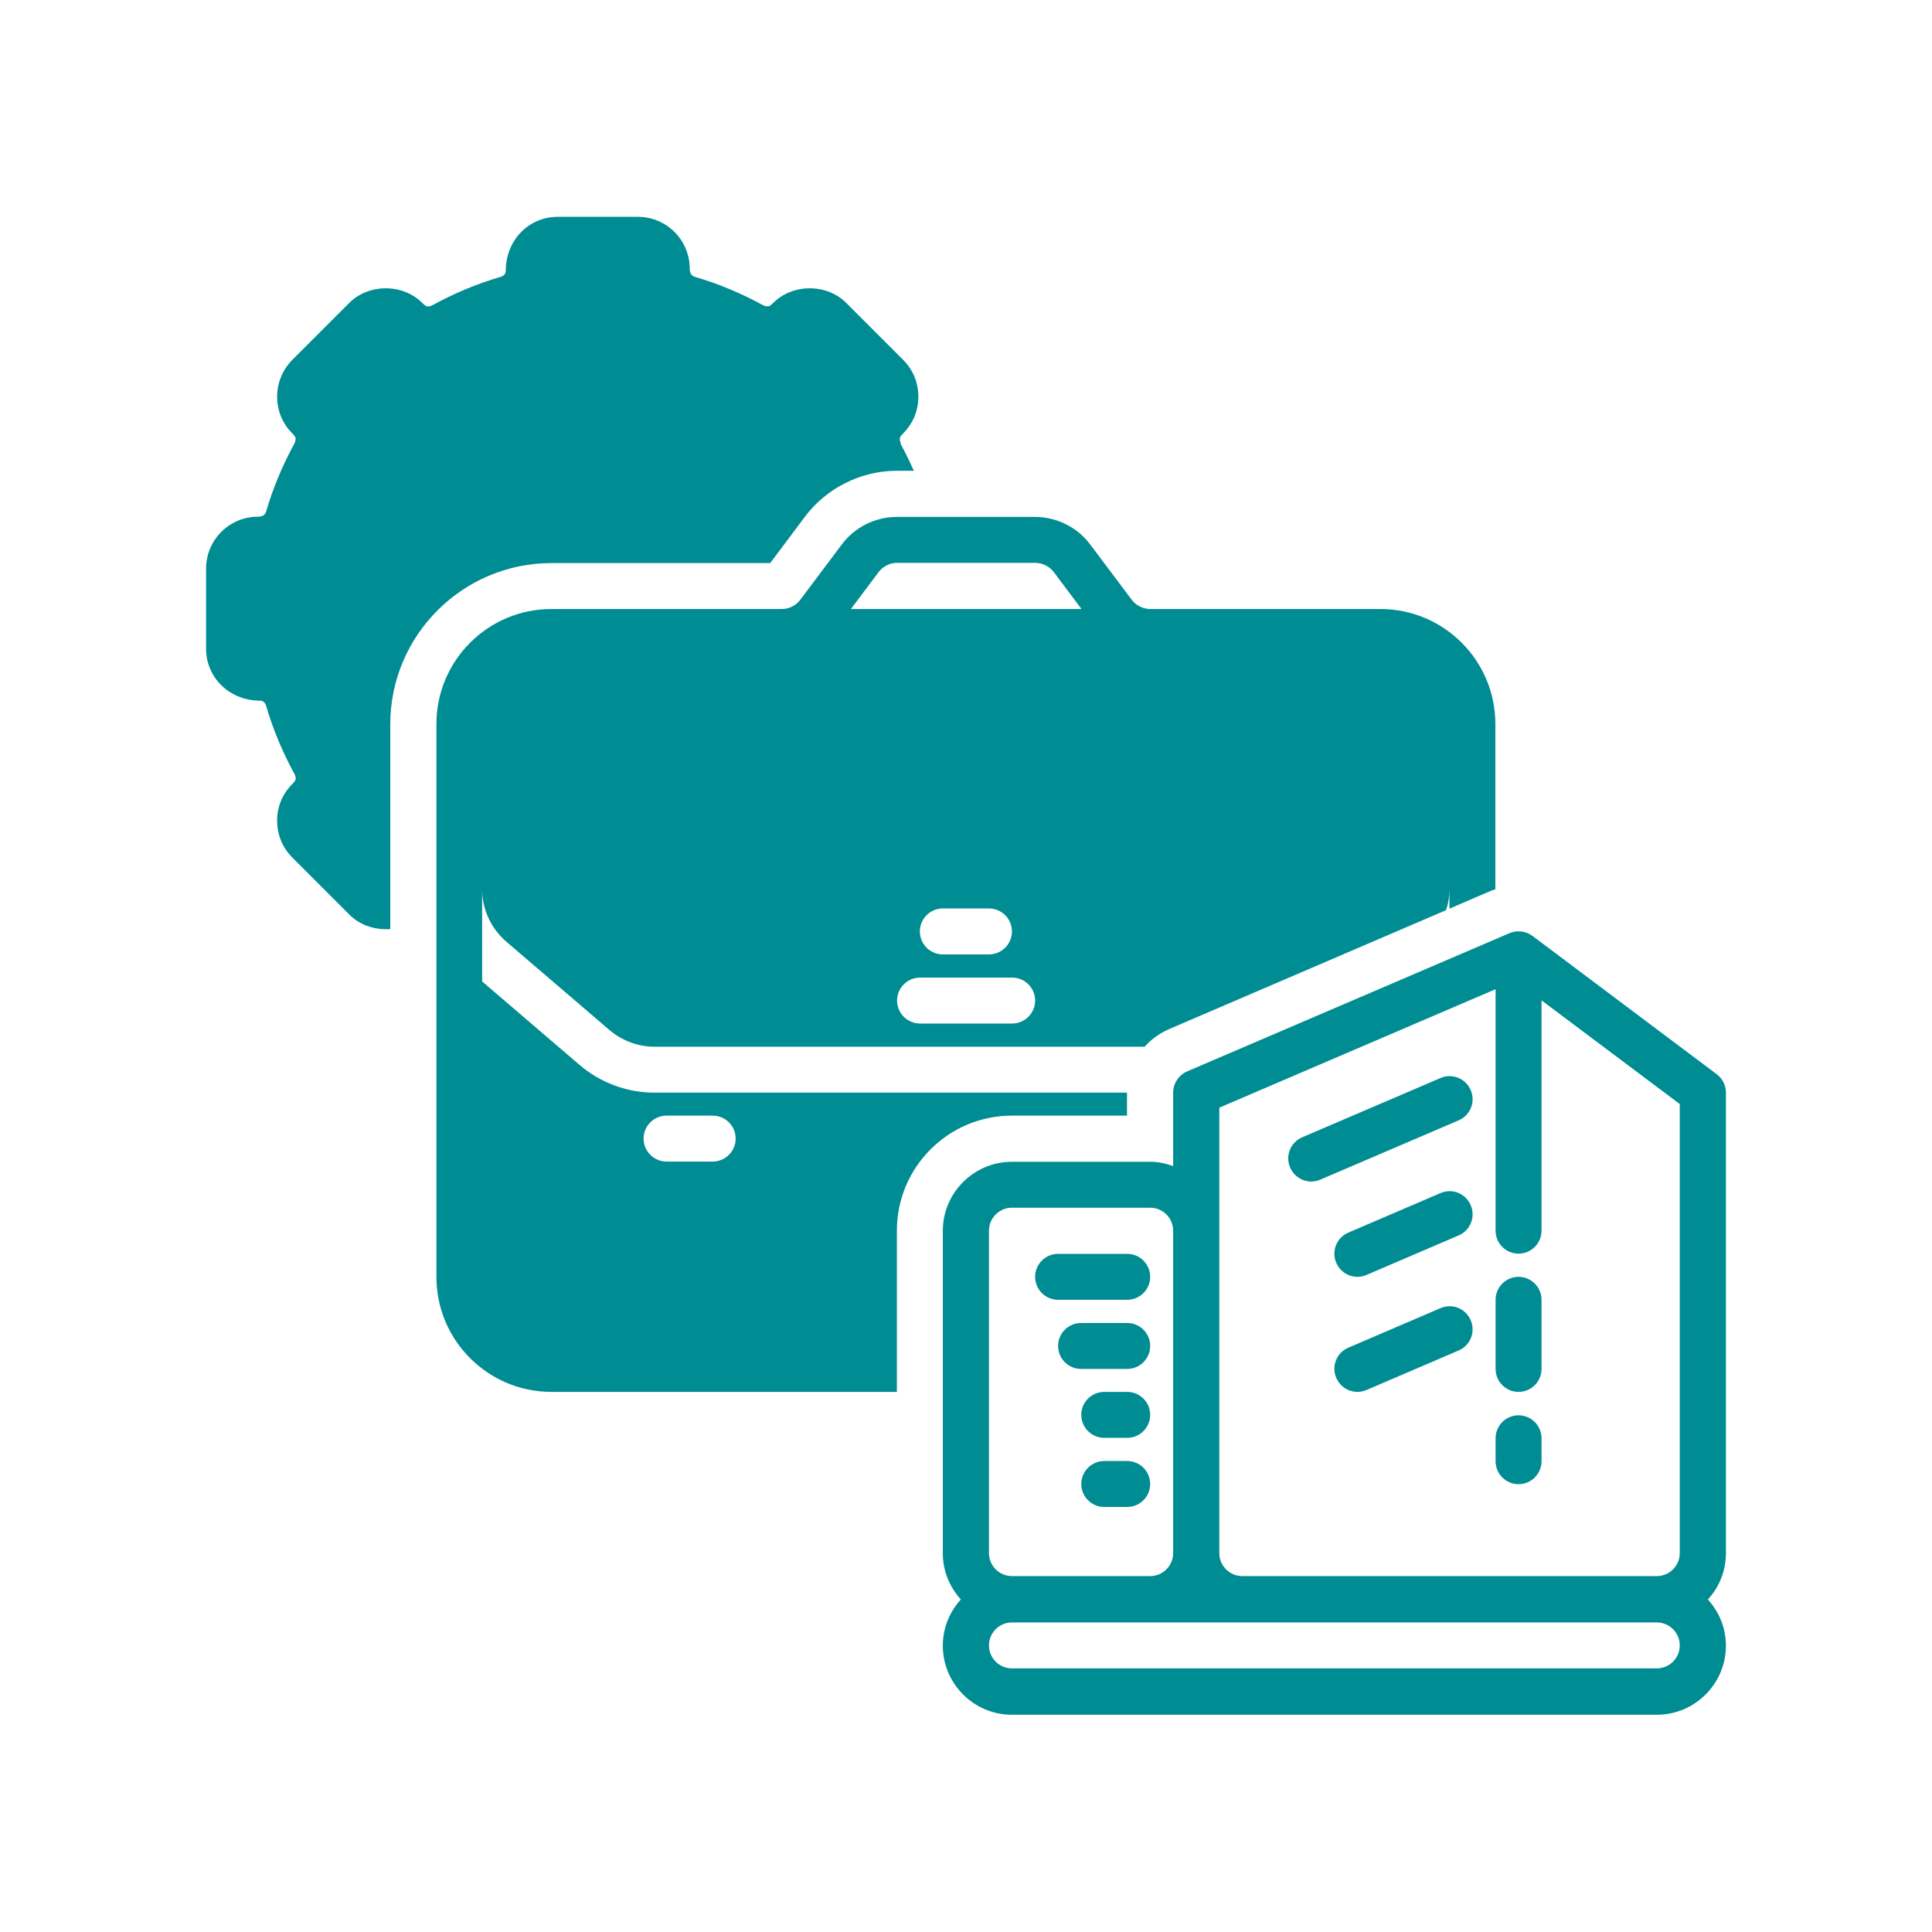 <?xml version="1.0" encoding="UTF-8"?>
<svg id="Layer_1" data-name="Layer 1" xmlns="http://www.w3.org/2000/svg" viewBox="0 0 90 90">
  <defs>
    <style>
      .cls-1 {
        fill: #008c93;
      }
    </style>
  </defs>
  <path class="cls-1" d="M80.4,50.9c0-.34-.16-.66-.43-.86l-8.58-6.44c-.31-.23-.71-.28-1.07-.13l-15.02,6.44c-.39.17-.65.56-.65.99v3.42c-.34-.12-.69-.2-1.07-.2h-6.44c-1.77,0-3.22,1.44-3.22,3.22v15.02c0,.83.32,1.57.84,2.15-.52.57-.84,1.32-.84,2.15,0,1.77,1.44,3.22,3.22,3.22h30.04c1.77,0,3.22-1.44,3.22-3.22,0-.83-.32-1.57-.84-2.15.52-.57.84-1.32.84-2.15v-21.46ZM56.8,51.6l12.87-5.52v11.25c0,.59.48,1.07,1.07,1.07s1.07-.48,1.07-1.07v-10.73l6.44,4.83v20.92c0,.59-.48,1.07-1.07,1.07h-19.31c-.59,0-1.07-.48-1.07-1.07v-20.75ZM46.07,57.33c0-.59.48-1.07,1.07-1.07h6.44c.59,0,1.07.48,1.07,1.07v15.02c0,.59-.48,1.07-1.07,1.07h-6.44c-.59,0-1.07-.48-1.07-1.07v-15.02ZM77.18,77.72h-30.04c-.59,0-1.07-.48-1.07-1.07s.48-1.07,1.07-1.07h30.04c.59,0,1.07.48,1.07,1.07s-.48,1.07-1.07,1.07Z"/>
  <path class="cls-1" d="M70.74,64.84c.59,0,1.07-.48,1.07-1.07v-3.22c0-.59-.48-1.07-1.07-1.07s-1.07.48-1.07,1.07v3.22c0,.59.48,1.07,1.07,1.07Z"/>
  <path class="cls-1" d="M70.74,69.14c.59,0,1.07-.48,1.07-1.07v-1.07c0-.59-.48-1.07-1.07-1.07s-1.07.48-1.07,1.07v1.07c0,.59.48,1.07,1.07,1.07Z"/>
  <path class="cls-1" d="M61.09,55.04c.14,0,.28-.03.42-.09l6.44-2.76c.54-.23.8-.86.56-1.41-.23-.54-.86-.8-1.41-.56l-6.44,2.76c-.54.23-.8.86-.56,1.41.18.41.57.65.99.65h0Z"/>
  <path class="cls-1" d="M67.1,55.58l-4.29,1.84c-.54.23-.8.86-.56,1.41.18.41.57.65.99.65.14,0,.28-.03.42-.09l4.29-1.84c.54-.23.8-.86.56-1.41s-.86-.8-1.41-.56h0Z"/>
  <path class="cls-1" d="M67.1,60.94l-4.29,1.84c-.54.23-.8.86-.56,1.41.18.41.57.65.99.65.14,0,.28-.03.42-.09l4.29-1.84c.54-.23.8-.86.56-1.41s-.86-.8-1.41-.56h0Z"/>
  <path class="cls-1" d="M49.29,60.55h3.22c.59,0,1.07-.48,1.07-1.07s-.48-1.07-1.07-1.07h-3.22c-.59,0-1.07.48-1.07,1.07s.48,1.07,1.07,1.07Z"/>
  <path class="cls-1" d="M52.51,61.63h-2.15c-.59,0-1.07.48-1.07,1.07s.48,1.07,1.07,1.07h2.15c.59,0,1.07-.48,1.07-1.07s-.48-1.07-1.07-1.07Z"/>
  <path class="cls-1" d="M52.51,64.84h-1.07c-.59,0-1.07.48-1.07,1.07s.48,1.07,1.07,1.07h1.07c.59,0,1.07-.48,1.07-1.07s-.48-1.07-1.07-1.07Z"/>
  <path class="cls-1" d="M52.51,68.06h-1.07c-.59,0-1.07.48-1.07,1.07s.48,1.07,1.07,1.07h1.07c.59,0,1.07-.48,1.07-1.07s-.48-1.07-1.07-1.07Z"/>
  <path class="cls-1" d="M64.31,28.37h-10.73c-.33,0-.65-.16-.86-.43l-1.93-2.57c-.6-.81-1.57-1.29-2.57-1.29h-6.44c-1.01,0-1.97.48-2.57,1.29l-1.93,2.57c-.2.27-.53.43-.86.43h-10.73c-2.96,0-5.36,2.4-5.36,5.36v25.75c0,2.96,2.4,5.36,5.36,5.36h16.09v-7.51c0-2.96,2.4-5.36,5.36-5.36h5.36v-1.07h-22.01c-1.28,0-2.52-.46-3.49-1.29l-4.54-3.89v-4.3c0,.94.41,1.83,1.13,2.45l4.81,4.12c.58.49,1.32.77,2.09.77h22.83c.3-.34.69-.62,1.14-.82l12.9-5.54c.11-.31.16-.64.16-.99v.92l1.95-.84c.06-.02.13-.05.19-.06v-7.7c0-2.96-2.4-5.36-5.36-5.36h-.01ZM31.05,51.97h2.15c.59,0,1.07.48,1.07,1.07s-.48,1.07-1.07,1.07h-2.15c-.59,0-1.07-.48-1.07-1.07s.48-1.07,1.07-1.07ZM47.15,47.68h-4.29c-.59,0-1.07-.48-1.07-1.07s.48-1.07,1.07-1.07h4.29c.59,0,1.07.48,1.07,1.07s-.48,1.07-1.07,1.07ZM42.85,43.39c0-.59.48-1.07,1.07-1.07h2.15c.59,0,1.07.48,1.07,1.07s-.48,1.07-1.07,1.07h-2.15c-.59,0-1.07-.48-1.07-1.07ZM39.64,28.37l1.29-1.72c.2-.27.53-.43.86-.43h6.44c.33,0,.65.16.86.43l1.29,1.72h-10.73,0Z"/>
  <path class="cls-1" d="M41.95,20.67c.23.42.43.84.62,1.26h-.79c-1.68,0-3.29.81-4.29,2.15l-1.61,2.15h-10.19c-4.14,0-7.51,3.37-7.51,7.51v9.54c-.69.05-1.42-.17-1.92-.69l-2.64-2.64c-.46-.46-.71-1.06-.71-1.72s.25-1.25.71-1.71l.08-.09c.11-.11.08-.26.02-.37-.55-1.01-1-2.07-1.32-3.17-.03-.12-.12-.25-.28-.25-1.44,0-2.52-1.08-2.52-2.42v-3.73c0-1.34,1.08-2.42,2.42-2.42.26,0,.34-.13.38-.25.32-1.1.77-2.16,1.32-3.17.05-.11.09-.26-.02-.37l-.08-.09c-.46-.45-.71-1.06-.71-1.71s.25-1.25.71-1.72l2.64-2.64c.91-.92,2.51-.92,3.42,0l.09.08c.11.11.26.08.37.02,1.01-.55,2.07-1,3.17-1.32.12-.03.25-.12.25-.28,0-1.44,1.08-2.52,2.42-2.52h3.73c1.34,0,2.42,1.08,2.42,2.42,0,.26.13.34.25.38,1.1.32,2.16.77,3.17,1.32.11.05.27.09.37-.02l.09-.08c.91-.92,2.51-.92,3.42,0l2.64,2.64c.46.46.71,1.06.71,1.72s-.25,1.25-.71,1.71l-.08.09c-.11.11-.08.26-.02.37h0Z"/>
</svg>